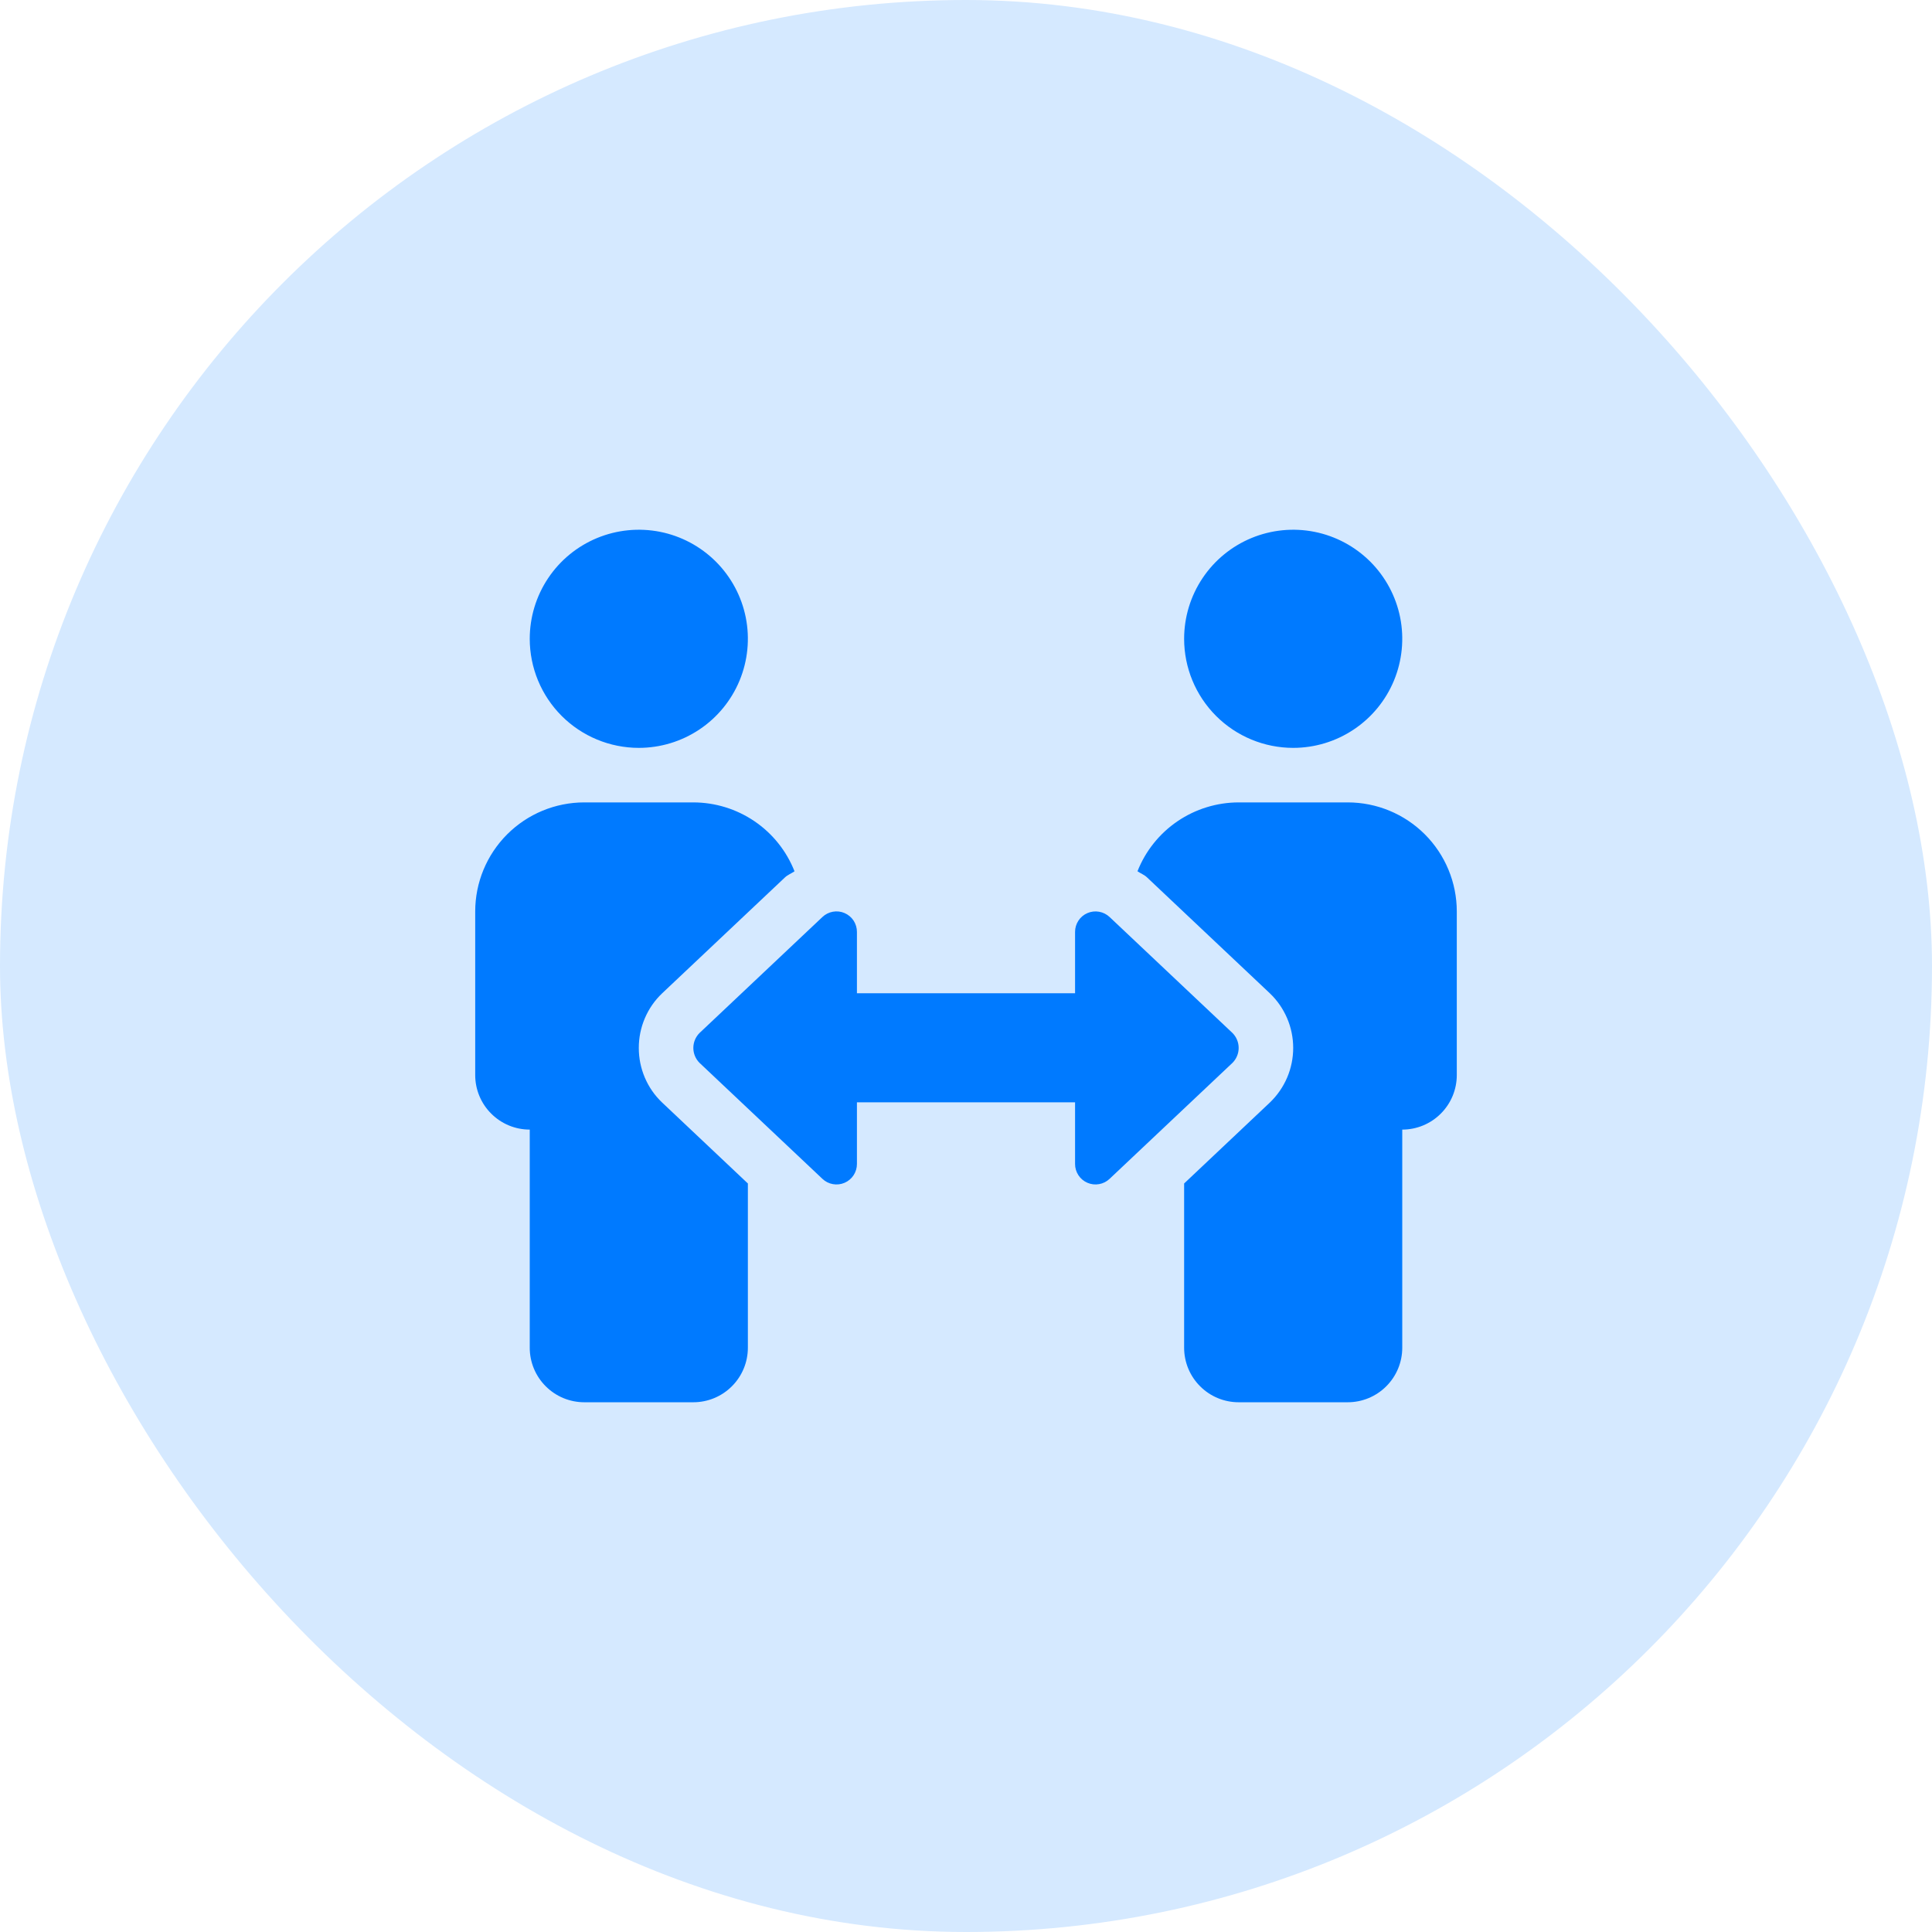 <?xml version="1.0" encoding="utf-8"?>
<svg xmlns="http://www.w3.org/2000/svg" fill="none" height="100%" overflow="visible" preserveAspectRatio="none" style="display: block;" viewBox="0 0 62 62" width="100%">
<g id="Frame 16">
<rect fill="#D5E9FF" height="62" rx="31" width="62"/>
<g clip-path="url(#clip0_0_4805)" id="fa-solid:people-arrows">
<path d="M20.5 24C21.192 24 21.869 23.795 22.445 23.41C23.02 23.026 23.469 22.479 23.734 21.839C23.998 21.2 24.068 20.496 23.933 19.817C23.798 19.138 23.464 18.515 22.975 18.025C22.485 17.536 21.862 17.202 21.183 17.067C20.504 16.932 19.8 17.002 19.161 17.266C18.521 17.531 17.974 17.98 17.59 18.555C17.205 19.131 17 19.808 17 20.5C17 21.428 17.369 22.319 18.025 22.975C18.681 23.631 19.572 24 20.5 24ZM20.5 33.629C20.499 33.302 20.565 32.979 20.693 32.678C20.821 32.377 21.009 32.105 21.246 31.879L25.191 28.156C25.281 28.072 25.397 28.03 25.497 27.961C25.24 27.309 24.793 26.75 24.214 26.356C23.635 25.962 22.951 25.751 22.25 25.75H18.75C17.822 25.75 16.931 26.119 16.275 26.775C15.619 27.431 15.25 28.322 15.25 29.25V34.5C15.25 34.964 15.434 35.409 15.763 35.737C16.091 36.066 16.536 36.25 17 36.25V43.25C17 43.714 17.184 44.159 17.513 44.487C17.841 44.816 18.286 45 18.75 45H22.25C22.714 45 23.159 44.816 23.487 44.487C23.816 44.159 24 43.714 24 43.25V37.979L21.246 35.379C21.009 35.154 20.821 34.882 20.693 34.581C20.565 34.28 20.499 33.956 20.5 33.629ZM41.5 24C42.192 24 42.869 23.795 43.444 23.41C44.02 23.026 44.469 22.479 44.734 21.839C44.998 21.2 45.068 20.496 44.933 19.817C44.798 19.138 44.464 18.515 43.975 18.025C43.485 17.536 42.862 17.202 42.183 17.067C41.504 16.932 40.8 17.002 40.161 17.266C39.521 17.531 38.974 17.98 38.59 18.555C38.205 19.131 38 19.808 38 20.5C38 21.428 38.369 22.319 39.025 22.975C39.681 23.631 40.572 24 41.5 24ZM43.25 25.75H39.75C39.05 25.751 38.365 25.962 37.786 26.356C37.207 26.75 36.76 27.309 36.503 27.96C36.603 28.03 36.721 28.07 36.81 28.157L40.754 31.879C40.99 32.105 41.177 32.377 41.306 32.678C41.434 32.978 41.5 33.302 41.5 33.629C41.5 33.956 41.434 34.279 41.306 34.58C41.177 34.881 40.99 35.152 40.754 35.379L38 37.979V43.25C38 43.714 38.184 44.159 38.513 44.487C38.841 44.816 39.286 45 39.75 45H43.25C43.714 45 44.159 44.816 44.487 44.487C44.816 44.159 45 43.714 45 43.25V36.25C45.464 36.25 45.909 36.066 46.237 35.737C46.566 35.409 46.75 34.964 46.75 34.5V29.25C46.75 28.322 46.381 27.431 45.725 26.775C45.069 26.119 44.178 25.75 43.25 25.75ZM39.553 33.151L35.609 29.429C35.516 29.341 35.399 29.281 35.272 29.259C35.146 29.236 35.015 29.251 34.897 29.302C34.779 29.352 34.678 29.437 34.608 29.544C34.537 29.652 34.5 29.778 34.5 29.906V31.875H27.5V29.906C27.5 29.778 27.463 29.652 27.393 29.544C27.322 29.436 27.221 29.352 27.103 29.301C26.985 29.25 26.855 29.235 26.728 29.258C26.601 29.281 26.484 29.34 26.391 29.429L22.447 33.151C22.321 33.278 22.25 33.45 22.25 33.629C22.25 33.808 22.321 33.98 22.447 34.107L26.391 37.829C26.484 37.918 26.601 37.978 26.728 38C26.855 38.023 26.985 38.008 27.104 37.957C27.222 37.906 27.322 37.822 27.393 37.714C27.463 37.606 27.501 37.48 27.5 37.351V35.375H34.5V37.351C34.499 37.48 34.537 37.606 34.607 37.714C34.678 37.822 34.778 37.906 34.897 37.957C35.015 38.008 35.145 38.023 35.272 38C35.399 37.978 35.516 37.918 35.609 37.829L39.553 34.107C39.679 33.98 39.75 33.808 39.75 33.629C39.75 33.45 39.679 33.278 39.553 33.151Z" fill="#007AFF" id="Vector"/>
</g>
</g>
<defs>
<clipPath id="clip0_0_4805">
<rect fill="white" height="28" transform="translate(15.25 17)" width="31.5"/>
</clipPath>
</defs>
</svg>
